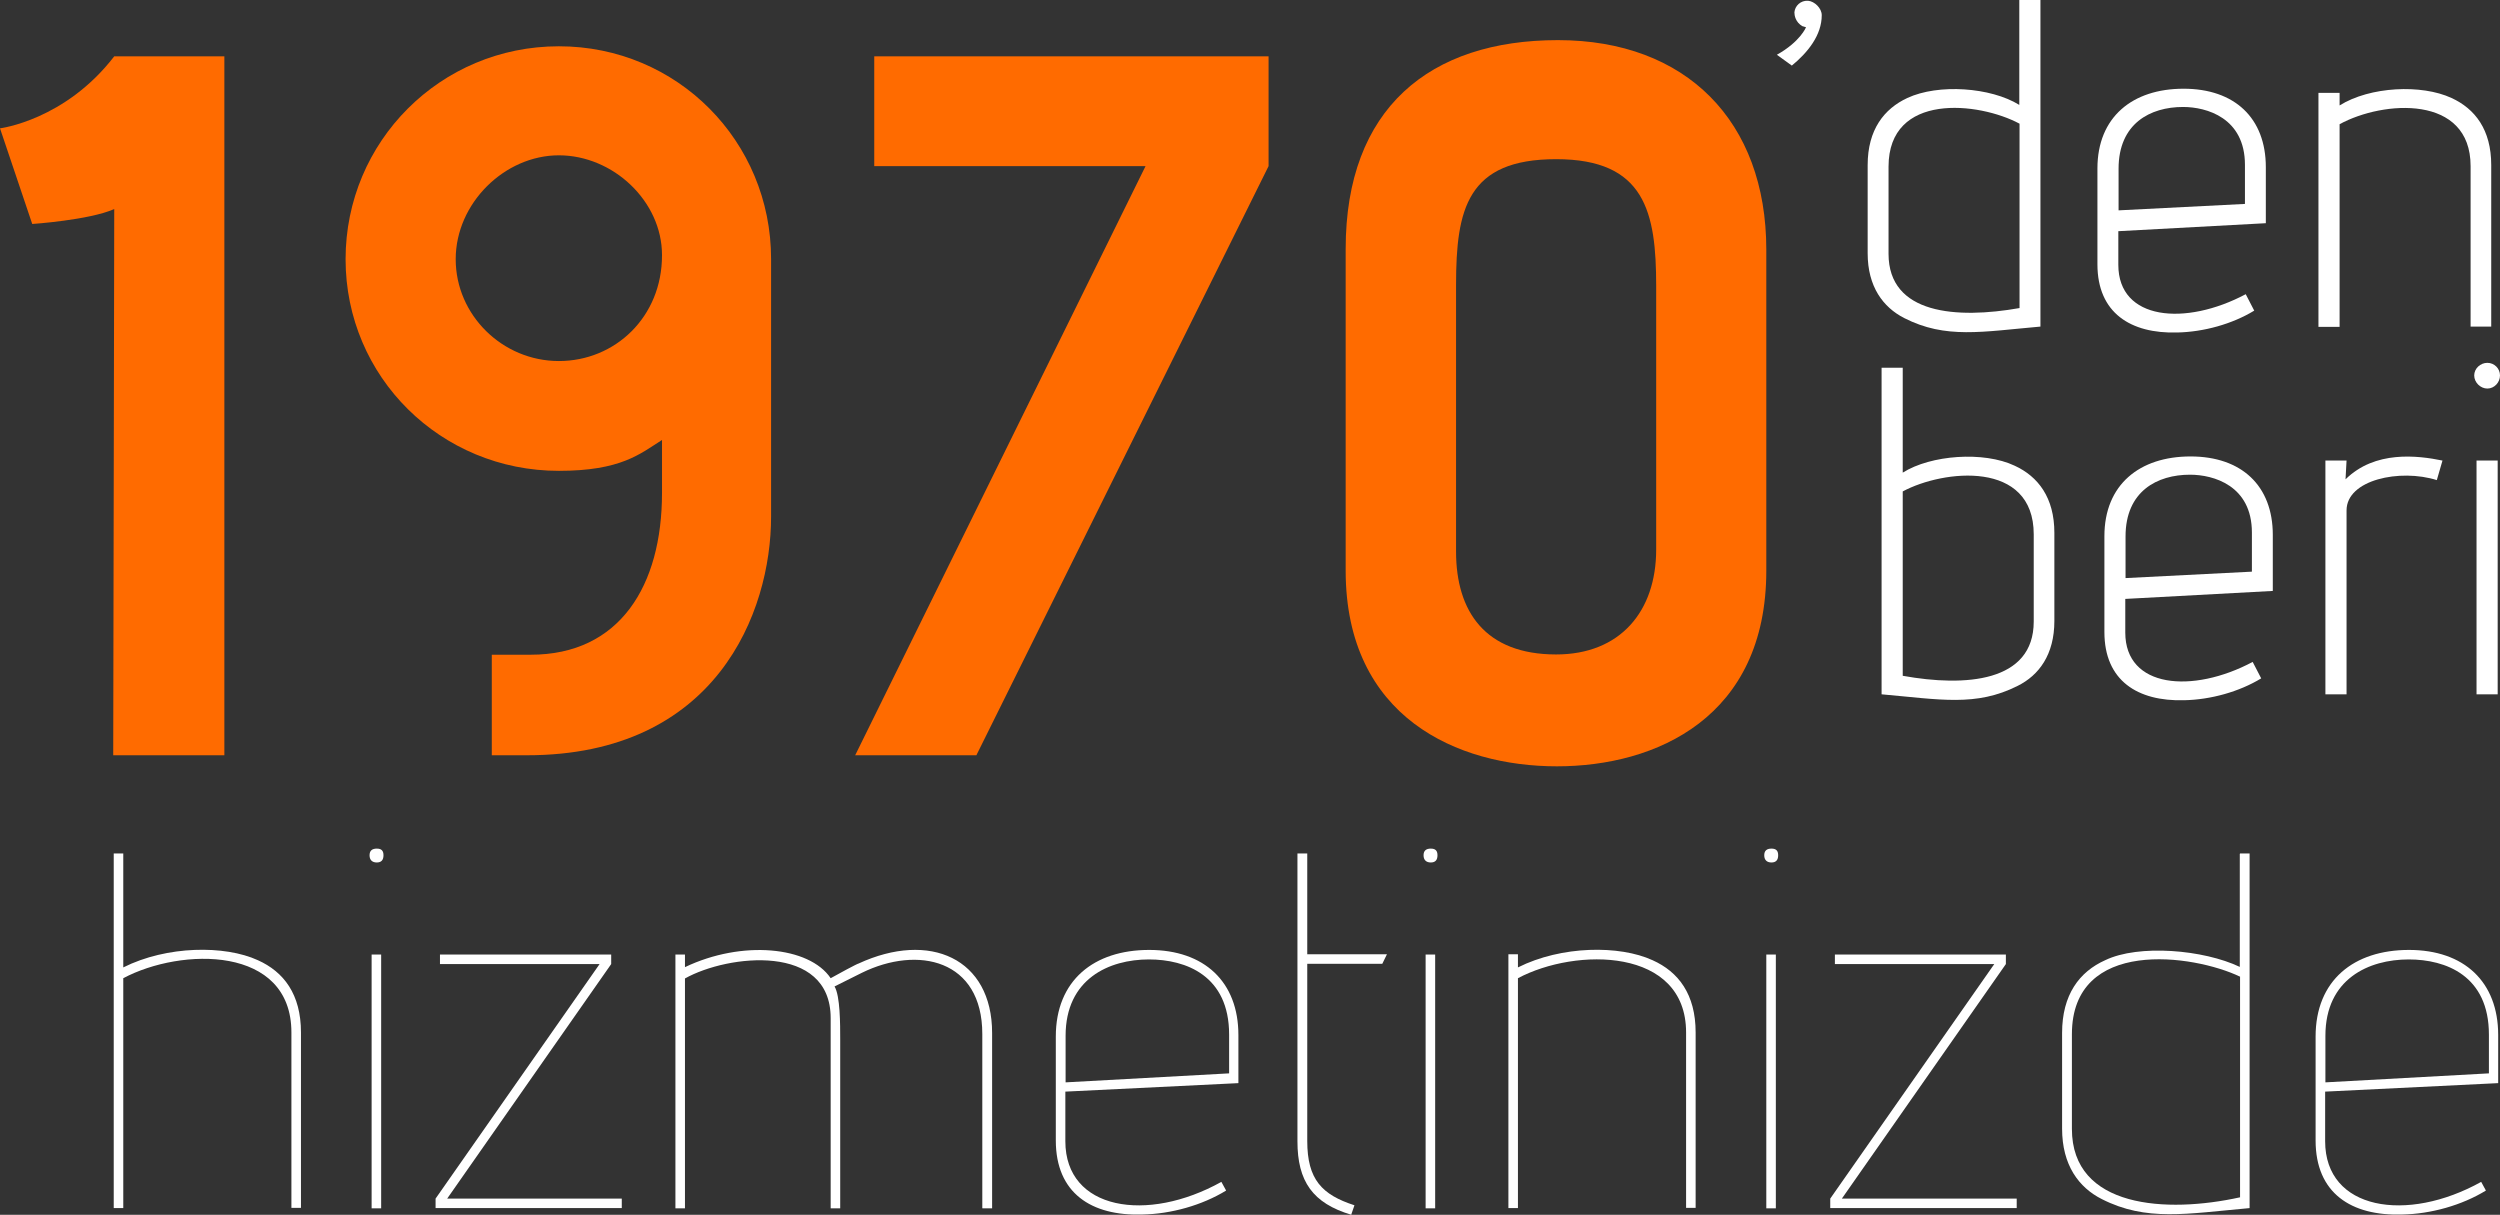 <svg width="142" height="69" viewBox="0 0 142 69" fill="none" xmlns="http://www.w3.org/2000/svg">
<rect x="0" y="0" width="142" height="69" fill="#333333" stroke="none"/>
<g clip-path="url(#clip0_4_99)">
<path d="M6.431 42.899L6.489 11.875C5.068 12.503 1.831 12.722 1.831 12.722L0 7.289C0 7.289 3.691 6.836 6.489 3.199H12.744V42.899H6.431Z" fill="#FF6B00"/>
<path d="M37.602 14.489C37.602 11.422 34.819 8.822 31.743 8.822C28.667 8.822 25.884 11.539 25.884 14.723C25.884 17.907 28.549 20.507 31.743 20.507C34.936 20.507 37.602 18.009 37.602 14.504M27.934 42.913V37.188H30.146C35.2 37.188 37.602 33.273 37.602 28V24.991C36.357 25.78 35.273 26.744 31.743 26.744C25.034 26.744 19.629 21.413 19.629 14.723C19.629 8.033 25.019 2.629 31.743 2.629C38.466 2.629 43.798 8.019 43.798 14.709V29.344C43.798 34.792 40.678 42.899 29.926 42.899H27.934V42.913Z" fill="#FF6B00"/>
<path d="M48.574 42.899L65.067 9.436H49.657V3.199H72.055V9.436L55.458 42.899H48.574Z" fill="#FF6B00"/>
<path d="M94.071 16.242C94.071 12.05 93.441 9.041 88.388 9.041C83.334 9.041 82.704 11.875 82.704 16.184V31.33C82.704 34.734 84.359 37.173 88.388 37.173C92.02 37.173 94.071 34.734 94.071 31.214V16.242ZM100.326 32.411C100.326 40.752 94.071 43.527 88.431 43.527C82.792 43.527 76.434 40.752 76.434 32.411V14.139C76.434 6.149 81.21 2.279 88.49 2.279C95.77 2.279 100.326 6.88 100.326 14.183V32.382V32.411Z" fill="#FF6B00"/>
<path d="M16.552 68.62V58.644C16.552 53.693 10.298 53.809 7.002 55.562V68.62H6.46V48.478H7.002V54.949C9.477 53.707 12.773 53.678 14.648 54.54C16.113 55.197 17.095 56.468 17.095 58.644V68.606H16.552V68.62Z" fill="white"/>
<path d="M21.108 54.218H21.65V68.635H21.108V54.218ZM20.991 48.58C20.991 48.318 21.137 48.201 21.401 48.201C21.665 48.201 21.782 48.318 21.782 48.58C21.782 48.843 21.665 48.989 21.401 48.989C21.137 48.989 20.991 48.843 20.991 48.58Z" fill="white"/>
<path d="M24.99 54.218V54.759H34.057L24.741 68.08V68.62H35.317V68.08H25.4L34.716 54.759V54.218H24.99Z" fill="white"/>
<path d="M55.795 68.62V58.732C55.795 54.496 52.133 53.693 48.954 55.255L47.402 56.03C47.724 56.57 47.724 58.162 47.724 59.053V68.635H47.182V57.826C47.182 53.561 41.352 54.204 38.906 55.577V68.635H38.364V54.218H38.906V54.934C42.143 53.386 45.966 53.751 47.182 55.562C47.592 55.328 48.705 54.73 48.764 54.73C52.807 52.86 56.352 54.438 56.352 58.673V68.635H55.81L55.795 68.62Z" fill="white"/>
<path d="M69.814 58.761C69.814 55.416 67.367 54.496 65.258 54.496C63.002 54.496 60.526 55.592 60.526 58.834V61.478L69.814 60.967V58.746V58.761ZM69.638 67.627C68.275 68.46 66.518 68.956 64.877 68.985C61.991 69.073 59.97 67.773 59.97 64.779V58.878C59.97 55.679 62.138 53.956 65.272 53.956C68.407 53.956 70.341 55.767 70.341 58.79V61.522L60.512 62.004V64.823C60.512 68.737 65.155 69.482 69.374 67.13L69.638 67.612V67.627Z" fill="white"/>
<path d="M76.757 69C74.559 68.343 73.695 67.101 73.695 64.823V48.478H74.252V54.204H78.778L78.514 54.744H74.252V64.808C74.252 66.999 75.087 67.861 76.933 68.46L76.757 68.971V69Z" fill="white"/>
<path d="M80.975 54.218H81.517V68.635H80.975V54.218ZM80.858 48.58C80.858 48.318 81.005 48.201 81.268 48.201C81.532 48.201 81.649 48.318 81.649 48.58C81.649 48.843 81.532 48.989 81.268 48.989C81.005 48.989 80.858 48.843 80.858 48.58Z" fill="white"/>
<path d="M95.77 68.62V58.644C95.77 53.809 89.515 53.809 86.219 55.562V68.62H85.677V54.204H86.219V54.949C88.695 53.707 91.991 53.678 93.866 54.54C95.331 55.197 96.312 56.468 96.312 58.644V68.606H95.77V68.62Z" fill="white"/>
<path d="M100.326 54.218H100.868V68.635H100.326V54.218ZM100.209 48.58C100.209 48.318 100.355 48.201 100.619 48.201C100.882 48.201 101 48.318 101 48.58C101 48.843 100.882 48.989 100.619 48.989C100.355 48.989 100.209 48.843 100.209 48.58Z" fill="white"/>
<path d="M104.222 54.218V54.759H113.275L103.958 68.08V68.62H114.549V68.08H104.618L113.934 54.759V54.218H104.222Z" fill="white"/>
<path d="M127.235 55.475C124.583 54.204 117.684 53.225 117.684 58.746V64.121C117.684 68.635 123.074 68.927 127.235 68.007V55.46V55.475ZM127.235 48.478H127.777V68.62C124.173 68.942 121.917 69.394 119.383 68.109C118.079 67.452 117.127 66.181 117.127 64.107V58.673C117.127 56.497 118.109 55.197 119.574 54.54C121.478 53.62 125.169 53.941 127.22 54.92V48.507L127.235 48.478Z" fill="white"/>
<path d="M141.37 58.761C141.37 55.416 138.924 54.496 136.815 54.496C134.559 54.496 132.083 55.592 132.083 58.834V61.478L141.37 60.967V58.746V58.761ZM141.194 67.627C139.832 68.46 138.074 68.956 136.434 68.985C133.548 69.073 131.526 67.773 131.526 64.779V58.878C131.526 55.679 133.694 53.956 136.829 53.956C139.964 53.956 141.897 55.767 141.897 58.79V61.522L132.068 62.004V64.823C132.068 68.737 136.712 69.482 140.931 67.13L141.194 67.612V67.627Z" fill="white"/>
<path d="M102.377 1.49C101.981 1.256 101.922 0.876 101.922 0.701C101.952 0.336 102.274 0.015 102.699 0.044C103.065 0.073 103.475 0.467 103.475 0.862C103.475 2.001 102.684 2.98 101.776 3.725L100.926 3.111C102.259 2.366 102.582 1.548 102.582 1.548L102.391 1.49H102.377Z" fill="white"/>
<path d="M114.71 7.026C112.396 5.784 107.269 5.229 107.269 9.465V14.416C107.269 17.863 111.151 18.126 114.71 17.498V7.026ZM115.897 0V18.55C112.572 18.842 110.521 19.266 108.163 18.068C106.961 17.454 106.083 16.286 106.083 14.387V9.377C106.083 7.362 107.02 6.178 108.338 5.565C110.096 4.747 113.07 4.952 114.696 5.959V0H115.897Z" fill="white"/>
<path d="M120.335 11.948L127.513 11.583V9.363C127.513 6.69 125.33 6.076 123.997 6.076C122.137 6.076 120.335 7.011 120.335 9.582V11.963V11.948ZM119.134 9.567C119.134 6.646 121.126 5.039 124.027 5.039C126.927 5.039 128.699 6.704 128.699 9.494V12.678L120.321 13.131V15.044C120.321 18.199 124.129 18.535 127.557 16.71L128.04 17.644C126.795 18.404 125.169 18.857 123.66 18.886C121.024 18.959 119.134 17.776 119.134 15.015V9.582V9.567Z" fill="white"/>
<path d="M132.889 5.273V5.989C134.617 4.908 137.547 4.776 139.246 5.565C140.579 6.178 141.502 7.362 141.502 9.377V18.55H140.33V9.436C140.33 5.361 135.379 5.696 132.889 7.055V18.565H131.688V5.273H132.889Z" fill="white"/>
<path d="M108.075 38.385C111.634 39.028 115.516 38.75 115.516 35.303V30.352C115.516 26.116 110.389 26.671 108.075 27.913V38.385ZM108.075 20.887V26.846C109.671 25.838 112.674 25.619 114.432 26.452C115.765 27.065 116.688 28.263 116.688 30.264V35.274C116.688 37.188 115.809 38.356 114.608 38.955C112.235 40.153 110.199 39.729 106.874 39.437V20.887H108.075Z" fill="white"/>
<path d="M120.731 32.835L127.908 32.47V30.25C127.908 27.577 125.726 26.963 124.393 26.963C122.532 26.963 120.731 27.898 120.731 30.469V32.849V32.835ZM119.53 30.454C119.53 27.533 121.522 25.926 124.422 25.926C127.322 25.926 129.095 27.591 129.095 30.381V33.565L120.716 34.018V35.931C120.716 39.086 124.525 39.422 127.952 37.597L128.436 38.531C127.191 39.291 125.565 39.744 124.056 39.773C121.419 39.846 119.53 38.663 119.53 35.902V30.469V30.454Z" fill="white"/>
<path d="M133.284 26.16L133.226 27.226C134.896 25.576 137.313 25.868 138.733 26.16L138.411 27.27C136.331 26.613 133.284 27.241 133.284 28.993V39.437H132.083V26.16H133.284Z" fill="white"/>
<path d="M141.868 39.437H140.667V26.16H141.868V39.437ZM141.282 20.609C141.678 20.609 142 20.931 142 21.325C142 21.72 141.678 22.07 141.282 22.07C140.887 22.07 140.535 21.72 140.535 21.325C140.535 20.931 140.887 20.609 141.282 20.609Z" fill="white"/>
</g>
<defs>
<clipPath id="clip0_4_99">
<rect width="142" height="69" fill="white"/>
</clipPath>
</defs>
</svg>
